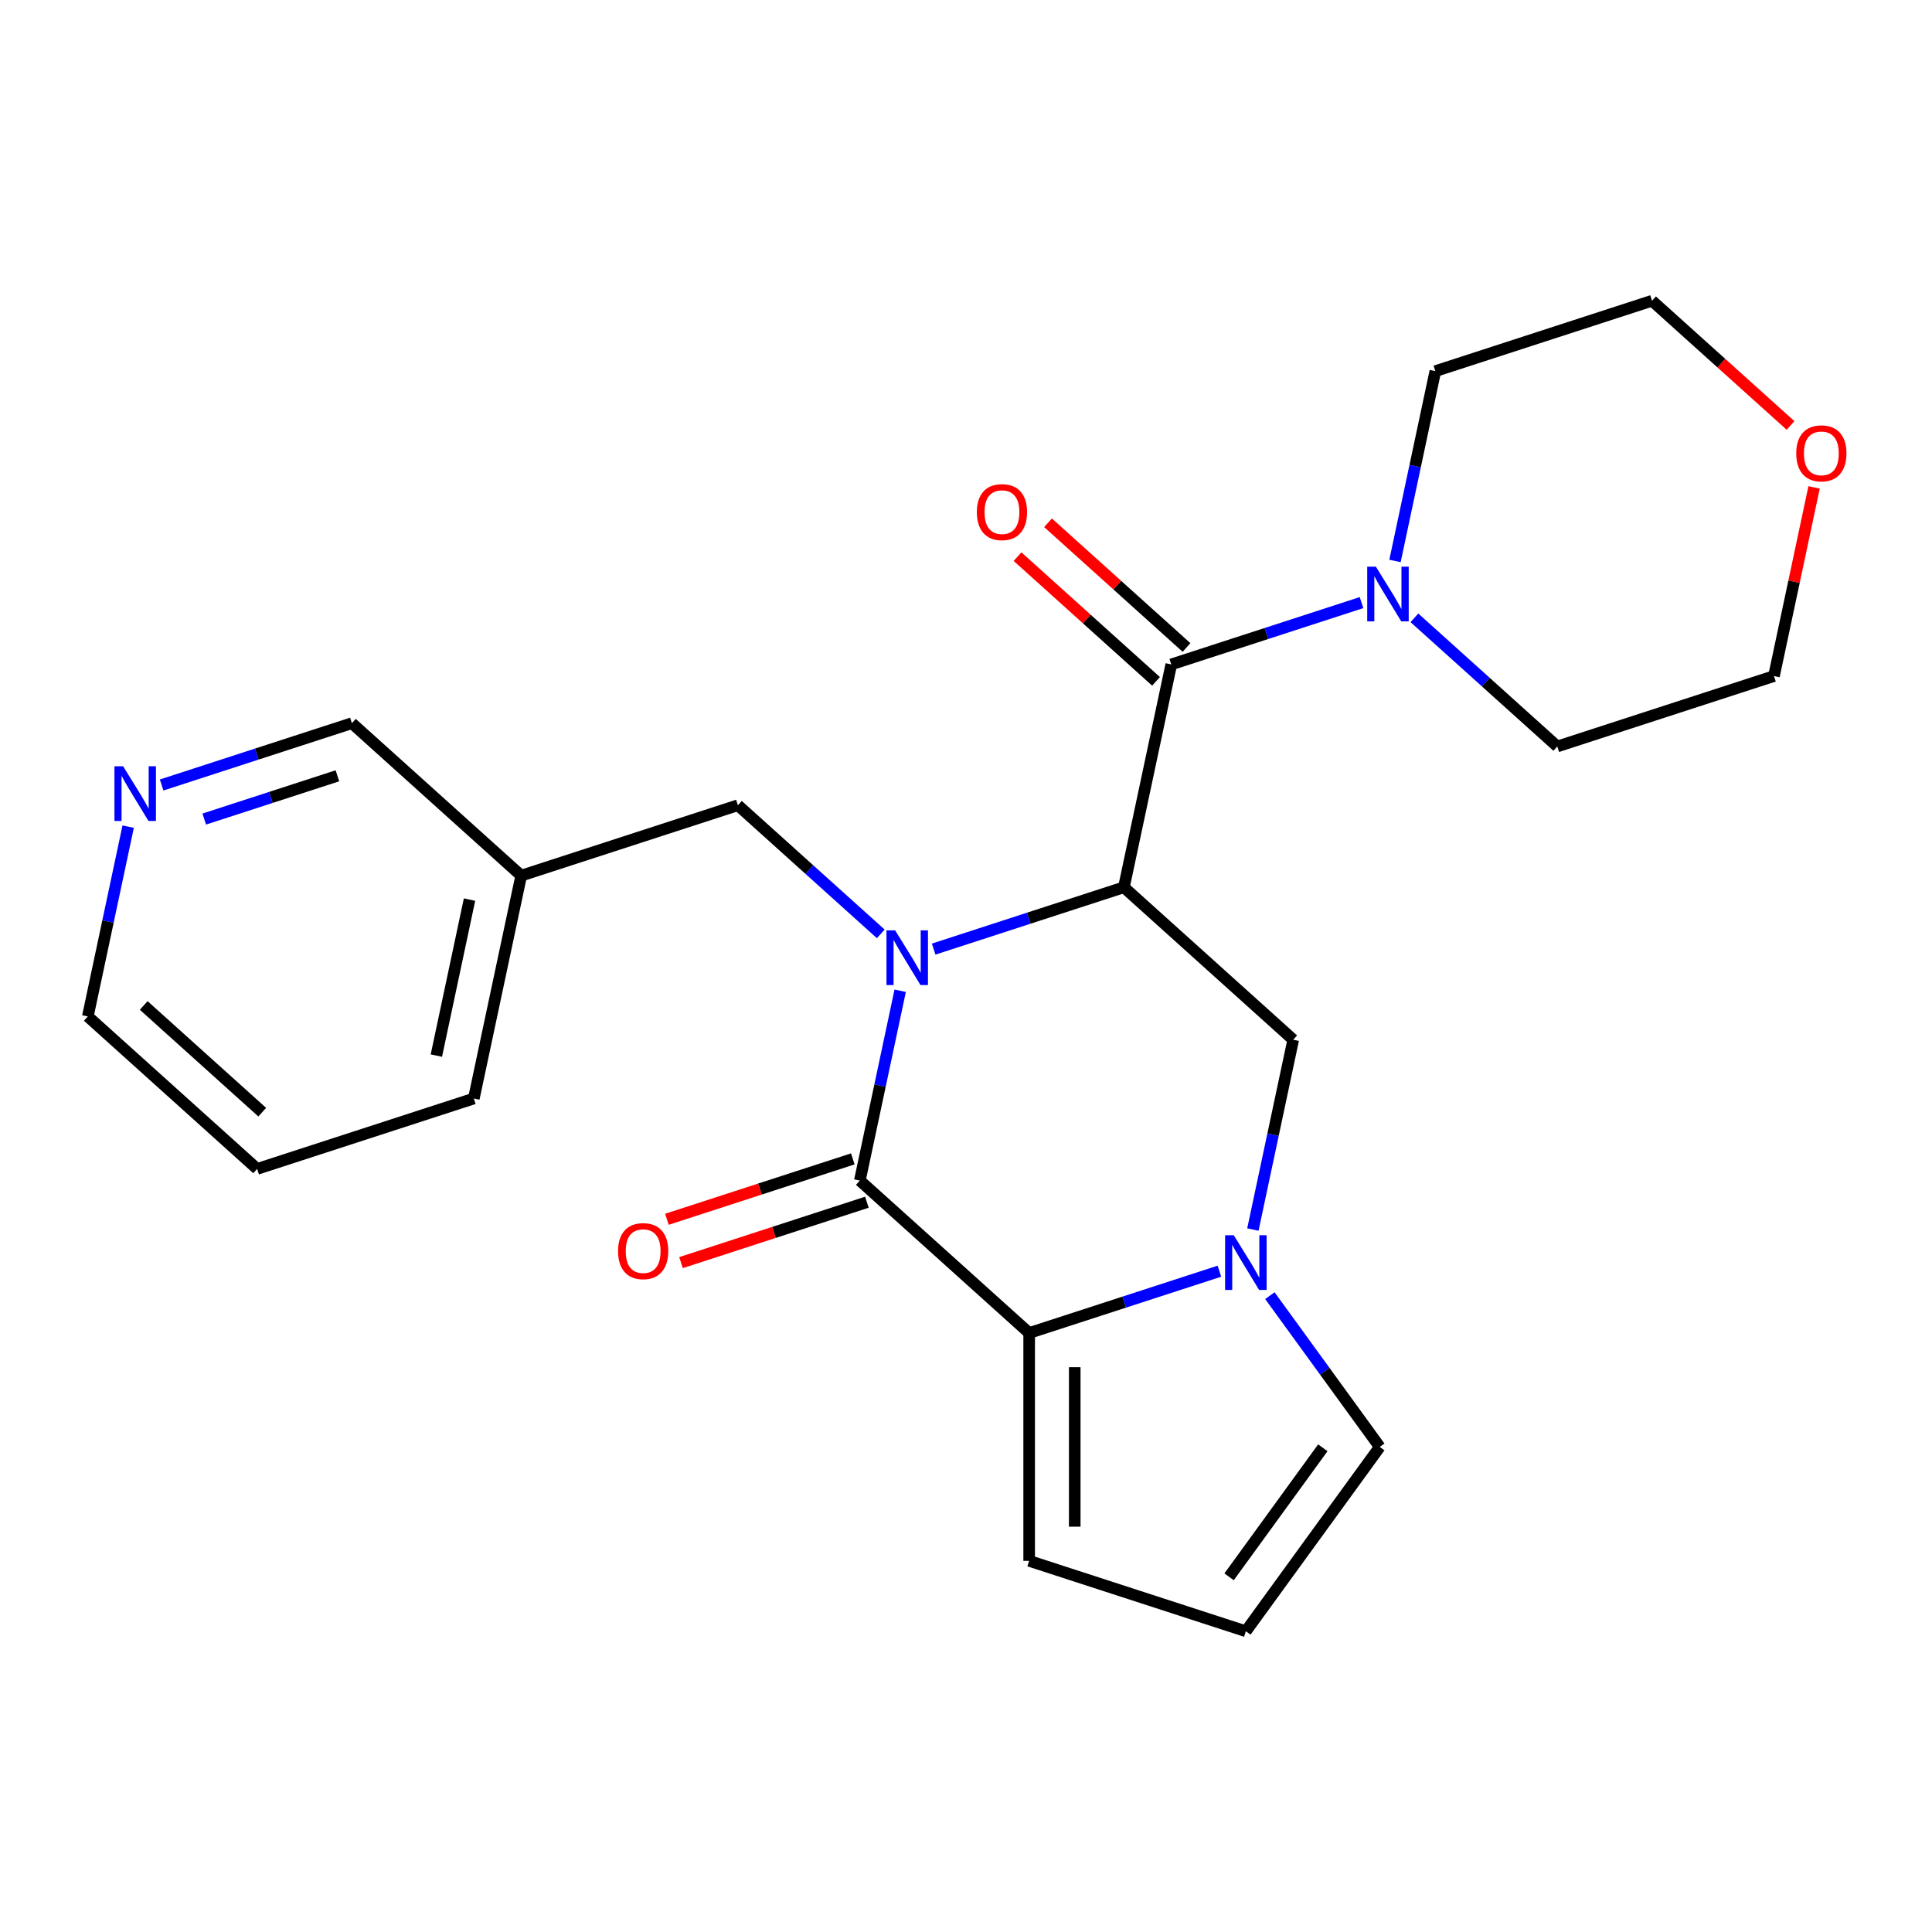 <?xml version='1.0' encoding='iso-8859-1'?>
<svg version='1.1' baseProfile='full'
              xmlns='http://www.w3.org/2000/svg'
                      xmlns:rdkit='http://www.rdkit.org/xml'
                      xmlns:xlink='http://www.w3.org/1999/xlink'
                  xml:space='preserve'
width='1000px' height='1000px' viewBox='0 0 1000 1000'>
<!-- END OF HEADER -->
<rect style='opacity:1.0;fill:#FFFFFF;stroke:none' width='1000' height='1000' x='0' y='0'> </rect>
<path class='bond-0' d='M 483.261,491.251 L 532.496,475.253' style='fill:none;fill-rule:evenodd;stroke:#0000FF;stroke-width:6px;stroke-linecap:butt;stroke-linejoin:miter;stroke-opacity:1' />
<path class='bond-0' d='M 532.496,475.253 L 581.732,459.256' style='fill:none;fill-rule:evenodd;stroke:#000000;stroke-width:6px;stroke-linecap:butt;stroke-linejoin:miter;stroke-opacity:1' />
<path class='bond-1' d='M 465.936,512.807 L 455.495,561.93' style='fill:none;fill-rule:evenodd;stroke:#0000FF;stroke-width:6px;stroke-linecap:butt;stroke-linejoin:miter;stroke-opacity:1' />
<path class='bond-1' d='M 455.495,561.93 L 445.053,611.053' style='fill:none;fill-rule:evenodd;stroke:#000000;stroke-width:6px;stroke-linecap:butt;stroke-linejoin:miter;stroke-opacity:1' />
<path class='bond-7' d='M 455.884,483.374 L 418.908,450.08' style='fill:none;fill-rule:evenodd;stroke:#0000FF;stroke-width:6px;stroke-linecap:butt;stroke-linejoin:miter;stroke-opacity:1' />
<path class='bond-7' d='M 418.908,450.08 L 381.933,416.787' style='fill:none;fill-rule:evenodd;stroke:#000000;stroke-width:6px;stroke-linecap:butt;stroke-linejoin:miter;stroke-opacity:1' />
<path class='bond-4' d='M 581.732,459.256 L 606.251,343.902' style='fill:none;fill-rule:evenodd;stroke:#000000;stroke-width:6px;stroke-linecap:butt;stroke-linejoin:miter;stroke-opacity:1' />
<path class='bond-5' d='M 581.732,459.256 L 669.372,538.167' style='fill:none;fill-rule:evenodd;stroke:#000000;stroke-width:6px;stroke-linecap:butt;stroke-linejoin:miter;stroke-opacity:1' />
<path class='bond-2' d='M 445.053,611.053 L 532.693,689.964' style='fill:none;fill-rule:evenodd;stroke:#000000;stroke-width:6px;stroke-linecap:butt;stroke-linejoin:miter;stroke-opacity:1' />
<path class='bond-10' d='M 441.409,599.837 L 393.303,615.467' style='fill:none;fill-rule:evenodd;stroke:#000000;stroke-width:6px;stroke-linecap:butt;stroke-linejoin:miter;stroke-opacity:1' />
<path class='bond-10' d='M 393.303,615.467 L 345.198,631.098' style='fill:none;fill-rule:evenodd;stroke:#FF0000;stroke-width:6px;stroke-linecap:butt;stroke-linejoin:miter;stroke-opacity:1' />
<path class='bond-10' d='M 448.698,622.269 L 400.592,637.899' style='fill:none;fill-rule:evenodd;stroke:#000000;stroke-width:6px;stroke-linecap:butt;stroke-linejoin:miter;stroke-opacity:1' />
<path class='bond-10' d='M 400.592,637.899 L 352.487,653.53' style='fill:none;fill-rule:evenodd;stroke:#FF0000;stroke-width:6px;stroke-linecap:butt;stroke-linejoin:miter;stroke-opacity:1' />
<path class='bond-3' d='M 532.693,689.964 L 581.929,673.967' style='fill:none;fill-rule:evenodd;stroke:#000000;stroke-width:6px;stroke-linecap:butt;stroke-linejoin:miter;stroke-opacity:1' />
<path class='bond-3' d='M 581.929,673.967 L 631.164,657.969' style='fill:none;fill-rule:evenodd;stroke:#0000FF;stroke-width:6px;stroke-linecap:butt;stroke-linejoin:miter;stroke-opacity:1' />
<path class='bond-9' d='M 532.693,689.964 L 532.693,807.895' style='fill:none;fill-rule:evenodd;stroke:#000000;stroke-width:6px;stroke-linecap:butt;stroke-linejoin:miter;stroke-opacity:1' />
<path class='bond-9' d='M 556.28,707.654 L 556.28,790.206' style='fill:none;fill-rule:evenodd;stroke:#000000;stroke-width:6px;stroke-linecap:butt;stroke-linejoin:miter;stroke-opacity:1' />
<path class='bond-8' d='M 657.283,670.63 L 685.727,709.78' style='fill:none;fill-rule:evenodd;stroke:#0000FF;stroke-width:6px;stroke-linecap:butt;stroke-linejoin:miter;stroke-opacity:1' />
<path class='bond-8' d='M 685.727,709.78 L 714.171,748.93' style='fill:none;fill-rule:evenodd;stroke:#000000;stroke-width:6px;stroke-linecap:butt;stroke-linejoin:miter;stroke-opacity:1' />
<path class='bond-24' d='M 648.489,636.413 L 658.931,587.29' style='fill:none;fill-rule:evenodd;stroke:#0000FF;stroke-width:6px;stroke-linecap:butt;stroke-linejoin:miter;stroke-opacity:1' />
<path class='bond-24' d='M 658.931,587.29 L 669.372,538.167' style='fill:none;fill-rule:evenodd;stroke:#000000;stroke-width:6px;stroke-linecap:butt;stroke-linejoin:miter;stroke-opacity:1' />
<path class='bond-6' d='M 606.251,343.902 L 655.487,327.904' style='fill:none;fill-rule:evenodd;stroke:#000000;stroke-width:6px;stroke-linecap:butt;stroke-linejoin:miter;stroke-opacity:1' />
<path class='bond-6' d='M 655.487,327.904 L 704.722,311.906' style='fill:none;fill-rule:evenodd;stroke:#0000FF;stroke-width:6px;stroke-linecap:butt;stroke-linejoin:miter;stroke-opacity:1' />
<path class='bond-12' d='M 614.142,335.138 L 578.296,302.862' style='fill:none;fill-rule:evenodd;stroke:#000000;stroke-width:6px;stroke-linecap:butt;stroke-linejoin:miter;stroke-opacity:1' />
<path class='bond-12' d='M 578.296,302.862 L 542.451,270.586' style='fill:none;fill-rule:evenodd;stroke:#FF0000;stroke-width:6px;stroke-linecap:butt;stroke-linejoin:miter;stroke-opacity:1' />
<path class='bond-12' d='M 598.36,352.666 L 562.514,320.39' style='fill:none;fill-rule:evenodd;stroke:#000000;stroke-width:6px;stroke-linecap:butt;stroke-linejoin:miter;stroke-opacity:1' />
<path class='bond-12' d='M 562.514,320.39 L 526.668,288.114' style='fill:none;fill-rule:evenodd;stroke:#FF0000;stroke-width:6px;stroke-linecap:butt;stroke-linejoin:miter;stroke-opacity:1' />
<path class='bond-16' d='M 722.047,290.35 L 732.488,241.227' style='fill:none;fill-rule:evenodd;stroke:#0000FF;stroke-width:6px;stroke-linecap:butt;stroke-linejoin:miter;stroke-opacity:1' />
<path class='bond-16' d='M 732.488,241.227 L 742.93,192.105' style='fill:none;fill-rule:evenodd;stroke:#000000;stroke-width:6px;stroke-linecap:butt;stroke-linejoin:miter;stroke-opacity:1' />
<path class='bond-17' d='M 732.099,319.784 L 769.075,353.077' style='fill:none;fill-rule:evenodd;stroke:#0000FF;stroke-width:6px;stroke-linecap:butt;stroke-linejoin:miter;stroke-opacity:1' />
<path class='bond-17' d='M 769.075,353.077 L 806.051,386.37' style='fill:none;fill-rule:evenodd;stroke:#000000;stroke-width:6px;stroke-linecap:butt;stroke-linejoin:miter;stroke-opacity:1' />
<path class='bond-14' d='M 381.933,416.787 L 269.773,453.23' style='fill:none;fill-rule:evenodd;stroke:#000000;stroke-width:6px;stroke-linecap:butt;stroke-linejoin:miter;stroke-opacity:1' />
<path class='bond-25' d='M 714.171,748.93 L 644.853,844.338' style='fill:none;fill-rule:evenodd;stroke:#000000;stroke-width:6px;stroke-linecap:butt;stroke-linejoin:miter;stroke-opacity:1' />
<path class='bond-25' d='M 684.692,749.377 L 636.169,816.163' style='fill:none;fill-rule:evenodd;stroke:#000000;stroke-width:6px;stroke-linecap:butt;stroke-linejoin:miter;stroke-opacity:1' />
<path class='bond-11' d='M 532.693,807.895 L 644.853,844.338' style='fill:none;fill-rule:evenodd;stroke:#000000;stroke-width:6px;stroke-linecap:butt;stroke-linejoin:miter;stroke-opacity:1' />
<path class='bond-13' d='M 83.662,406.314 L 132.898,390.316' style='fill:none;fill-rule:evenodd;stroke:#0000FF;stroke-width:6px;stroke-linecap:butt;stroke-linejoin:miter;stroke-opacity:1' />
<path class='bond-13' d='M 132.898,390.316 L 182.133,374.318' style='fill:none;fill-rule:evenodd;stroke:#000000;stroke-width:6px;stroke-linecap:butt;stroke-linejoin:miter;stroke-opacity:1' />
<path class='bond-13' d='M 105.721,423.946 L 140.186,412.748' style='fill:none;fill-rule:evenodd;stroke:#0000FF;stroke-width:6px;stroke-linecap:butt;stroke-linejoin:miter;stroke-opacity:1' />
<path class='bond-13' d='M 140.186,412.748 L 174.651,401.55' style='fill:none;fill-rule:evenodd;stroke:#000000;stroke-width:6px;stroke-linecap:butt;stroke-linejoin:miter;stroke-opacity:1' />
<path class='bond-26' d='M 66.337,427.869 L 55.896,476.992' style='fill:none;fill-rule:evenodd;stroke:#0000FF;stroke-width:6px;stroke-linecap:butt;stroke-linejoin:miter;stroke-opacity:1' />
<path class='bond-26' d='M 55.896,476.992 L 45.455,526.115' style='fill:none;fill-rule:evenodd;stroke:#000000;stroke-width:6px;stroke-linecap:butt;stroke-linejoin:miter;stroke-opacity:1' />
<path class='bond-18' d='M 269.773,453.23 L 182.133,374.318' style='fill:none;fill-rule:evenodd;stroke:#000000;stroke-width:6px;stroke-linecap:butt;stroke-linejoin:miter;stroke-opacity:1' />
<path class='bond-22' d='M 269.773,453.23 L 245.254,568.584' style='fill:none;fill-rule:evenodd;stroke:#000000;stroke-width:6px;stroke-linecap:butt;stroke-linejoin:miter;stroke-opacity:1' />
<path class='bond-22' d='M 243.024,465.629 L 225.861,546.377' style='fill:none;fill-rule:evenodd;stroke:#000000;stroke-width:6px;stroke-linecap:butt;stroke-linejoin:miter;stroke-opacity:1' />
<path class='bond-15' d='M 938.965,252.281 L 928.588,301.104' style='fill:none;fill-rule:evenodd;stroke:#FF0000;stroke-width:6px;stroke-linecap:butt;stroke-linejoin:miter;stroke-opacity:1' />
<path class='bond-15' d='M 928.588,301.104 L 918.21,349.927' style='fill:none;fill-rule:evenodd;stroke:#000000;stroke-width:6px;stroke-linecap:butt;stroke-linejoin:miter;stroke-opacity:1' />
<path class='bond-27' d='M 926.781,220.213 L 890.935,187.938' style='fill:none;fill-rule:evenodd;stroke:#FF0000;stroke-width:6px;stroke-linecap:butt;stroke-linejoin:miter;stroke-opacity:1' />
<path class='bond-27' d='M 890.935,187.938 L 855.089,155.662' style='fill:none;fill-rule:evenodd;stroke:#000000;stroke-width:6px;stroke-linecap:butt;stroke-linejoin:miter;stroke-opacity:1' />
<path class='bond-21' d='M 742.93,192.105 L 855.089,155.662' style='fill:none;fill-rule:evenodd;stroke:#000000;stroke-width:6px;stroke-linecap:butt;stroke-linejoin:miter;stroke-opacity:1' />
<path class='bond-20' d='M 806.051,386.37 L 918.21,349.927' style='fill:none;fill-rule:evenodd;stroke:#000000;stroke-width:6px;stroke-linecap:butt;stroke-linejoin:miter;stroke-opacity:1' />
<path class='bond-19' d='M 45.455,526.115 L 133.095,605.027' style='fill:none;fill-rule:evenodd;stroke:#000000;stroke-width:6px;stroke-linecap:butt;stroke-linejoin:miter;stroke-opacity:1' />
<path class='bond-19' d='M 74.383,520.424 L 135.731,575.662' style='fill:none;fill-rule:evenodd;stroke:#000000;stroke-width:6px;stroke-linecap:butt;stroke-linejoin:miter;stroke-opacity:1' />
<path class='bond-23' d='M 245.254,568.584 L 133.095,605.027' style='fill:none;fill-rule:evenodd;stroke:#000000;stroke-width:6px;stroke-linecap:butt;stroke-linejoin:miter;stroke-opacity:1' />
<path  class='atom-0' d='M 463.313 481.539
L 472.593 496.539
Q 473.513 498.019, 474.993 500.699
Q 476.473 503.379, 476.553 503.539
L 476.553 481.539
L 480.313 481.539
L 480.313 509.859
L 476.433 509.859
L 466.473 493.459
Q 465.313 491.539, 464.073 489.339
Q 462.873 487.139, 462.513 486.459
L 462.513 509.859
L 458.833 509.859
L 458.833 481.539
L 463.313 481.539
' fill='#0000FF'/>
<path  class='atom-4' d='M 638.593 639.361
L 647.873 654.361
Q 648.793 655.841, 650.273 658.521
Q 651.753 661.201, 651.833 661.361
L 651.833 639.361
L 655.593 639.361
L 655.593 667.681
L 651.713 667.681
L 641.753 651.281
Q 640.593 649.361, 639.353 647.161
Q 638.153 644.961, 637.793 644.281
L 637.793 667.681
L 634.113 667.681
L 634.113 639.361
L 638.593 639.361
' fill='#0000FF'/>
<path  class='atom-7' d='M 712.151 293.299
L 721.431 308.299
Q 722.351 309.779, 723.831 312.459
Q 725.311 315.139, 725.391 315.299
L 725.391 293.299
L 729.151 293.299
L 729.151 321.619
L 725.271 321.619
L 715.311 305.219
Q 714.151 303.299, 712.911 301.099
Q 711.711 298.899, 711.351 298.219
L 711.351 321.619
L 707.671 321.619
L 707.671 293.299
L 712.151 293.299
' fill='#0000FF'/>
<path  class='atom-11' d='M 319.894 647.576
Q 319.894 640.776, 323.254 636.976
Q 326.614 633.176, 332.894 633.176
Q 339.174 633.176, 342.534 636.976
Q 345.894 640.776, 345.894 647.576
Q 345.894 654.456, 342.494 658.376
Q 339.094 662.256, 332.894 662.256
Q 326.654 662.256, 323.254 658.376
Q 319.894 654.496, 319.894 647.576
M 332.894 659.056
Q 337.214 659.056, 339.534 656.176
Q 341.894 653.256, 341.894 647.576
Q 341.894 642.016, 339.534 639.216
Q 337.214 636.376, 332.894 636.376
Q 328.574 636.376, 326.214 639.176
Q 323.894 641.976, 323.894 647.576
Q 323.894 653.296, 326.214 656.176
Q 328.574 659.056, 332.894 659.056
' fill='#FF0000'/>
<path  class='atom-13' d='M 505.611 265.07
Q 505.611 258.27, 508.971 254.47
Q 512.331 250.67, 518.611 250.67
Q 524.891 250.67, 528.251 254.47
Q 531.611 258.27, 531.611 265.07
Q 531.611 271.95, 528.211 275.87
Q 524.811 279.75, 518.611 279.75
Q 512.371 279.75, 508.971 275.87
Q 505.611 271.99, 505.611 265.07
M 518.611 276.55
Q 522.931 276.55, 525.251 273.67
Q 527.611 270.75, 527.611 265.07
Q 527.611 259.51, 525.251 256.71
Q 522.931 253.87, 518.611 253.87
Q 514.291 253.87, 511.931 256.67
Q 509.611 259.47, 509.611 265.07
Q 509.611 270.79, 511.931 273.67
Q 514.291 276.55, 518.611 276.55
' fill='#FF0000'/>
<path  class='atom-14' d='M 63.714 396.601
L 72.994 411.601
Q 73.914 413.081, 75.394 415.761
Q 76.874 418.441, 76.954 418.601
L 76.954 396.601
L 80.714 396.601
L 80.714 424.921
L 76.834 424.921
L 66.874 408.521
Q 65.714 406.601, 64.474 404.401
Q 63.274 402.201, 62.914 401.521
L 62.914 424.921
L 59.234 424.921
L 59.234 396.601
L 63.714 396.601
' fill='#0000FF'/>
<path  class='atom-16' d='M 929.729 234.653
Q 929.729 227.853, 933.089 224.053
Q 936.449 220.253, 942.729 220.253
Q 949.009 220.253, 952.369 224.053
Q 955.729 227.853, 955.729 234.653
Q 955.729 241.533, 952.329 245.453
Q 948.929 249.333, 942.729 249.333
Q 936.489 249.333, 933.089 245.453
Q 929.729 241.573, 929.729 234.653
M 942.729 246.133
Q 947.049 246.133, 949.369 243.253
Q 951.729 240.333, 951.729 234.653
Q 951.729 229.093, 949.369 226.293
Q 947.049 223.453, 942.729 223.453
Q 938.409 223.453, 936.049 226.253
Q 933.729 229.053, 933.729 234.653
Q 933.729 240.373, 936.049 243.253
Q 938.409 246.133, 942.729 246.133
' fill='#FF0000'/>
</svg>
